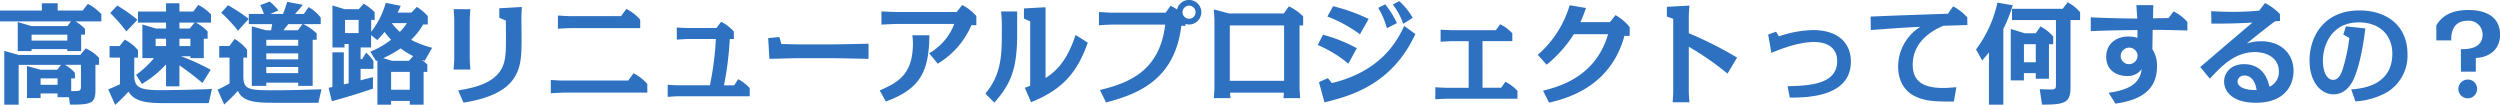 <svg xmlns="http://www.w3.org/2000/svg" width="547.063" height="22.938" viewBox="0 0 547.063 22.938">
  <defs>
    <style>
      .cls-1 {
        fill: #2e71c0;
        fill-rule: evenodd;
      }
    </style>
  </defs>
  <path id="q1_title" class="cls-1" d="M338.774,456.184l-0.84,1.08h-3.6l-3.024-.816v7.008h2.976v-1.008h3.72v0.816h2.5l0.216,1.632c4.513,0,5.569-.192,5.569-3.144v-5.568h0.792v-1.513a9.02,9.02,0,0,0-2.928-2.088l-1.176,1.44h-13.49l-3.144-.888V464.9h3.144v-8.712h9.289Zm-0.768,4.368h-3.72V459.16h3.72v1.392Zm2.976-1.392H341.8v-1.224a7.987,7.987,0,0,0-2.208-1.752h3.529v4.608c0,1.176-.216,1.176-2.137,1.128v-2.76Zm3.025-10.825a8.243,8.243,0,0,0-2.113-1.656h5.689V445.1a9.962,9.962,0,0,0-2.952-2.233L343.5,444.3H338.03v-1.584h-3.456V444.3H325.4v2.377h15.553l-0.792,1.032h-7.872l-3-.888v6.36h3.025v-0.432h7.824v0.432h3.025v-3.6h0.84v-1.248Zm-3.865,1.248v1.3h-7.824v-1.3h7.824Zm31.369,7.681a48.106,48.106,0,0,0-6.505-2.953h2.065v0.408H370v-4.248h0.84v-1.584a9.814,9.814,0,0,0-2.592-1.944h3.336v-1.776a9.945,9.945,0,0,0-2.784-2.089l-1.1,1.441H364.67v-1.8h-2.928v1.8H355.6v2.424h6.144v1.3h-2.208l-2.976-.888v7.368H359.1a20.316,20.316,0,0,1-3.912,3.649l1.272,1.992a22.922,22.922,0,0,0,5.28-4.272v4.8h2.928V456.3a61.961,61.961,0,0,1,5.041,3.864Zm-6.841-6.793h2.4v1.608h-2.4v-1.608Zm-2.928,1.608h-2.28v-1.608h2.28v1.608Zm-6.96,2.52H355.6v-1.632a10.005,10.005,0,0,0-2.881-2.3l-1.152,1.416h-2.184v2.52h2.28v5.833c-0.36.168-1.8,0.816-2.568,1.128l1.512,3.384a40.321,40.321,0,0,0,2.928-2.9c1.417,2.448,4.657,2.52,8.4,2.52h9.145l0.7-3.1c-3.984.192-10.465,0.264-10.921,0.264-4.848,0-6.072-.5-6.072-3.336V454.6Zm9.888-7.656h3.337l-1.1,1.3H364.67v-1.3Zm-9.192-.624a33,33,0,0,0-4.417-3.1l-1.536,1.633a33.941,33.941,0,0,1,3.528,4.032Zm39.217,3a10.8,10.8,0,0,0-2.928-2.04h3.816v-1.44a8.778,8.778,0,0,0-2.64-2.281l-1.056,1.489h-1.92a21.826,21.826,0,0,0,1.7-1.993l-3.409-.648c-0.312,1.008-.6,1.848-0.912,2.641h-2.784l1.776-.769a16.327,16.327,0,0,0-1.9-1.944l-2.088.792c0.24,0.528.528,1.1,0.816,1.921h-3.312v2.232h5.112c-0.048.264-.12,0.744-0.24,1.344h-1.1l-3.12-.864v13.033h3.168v-0.7h6.985v0.7h3.168V450.711H394.7v-1.392Zm-11.017,5.664v-1.3h6.985v1.3h-6.985Zm0-2.976v-1.3h6.985v1.3h-6.985Zm6.913-3.384h-3.169c0.768-.96.84-1.056,1.056-1.344H391.6Zm-6.913,9.385v-1.344h6.985v1.344h-6.985Zm-3.84-11.881a37.044,37.044,0,0,0-4.537-2.977l-1.488,1.633a33.8,33.8,0,0,1,3.672,3.936Zm-1.176,8.472h0.816v-1.7a9.46,9.46,0,0,0-2.737-2.376l-1.128,1.536h-2.232V454.6h2.256v5.665c-0.168.1-1.2,0.7-2.616,1.368l1.44,3.24a39.092,39.092,0,0,0,3-3c1.033,2.448,4.081,2.616,7.681,2.616h9.937l0.672-2.952c-2.5.072-6.745,0.216-9.913,0.216-5.784,0-7.176,0-7.176-3.048V454.6Zm29.04,0.744a2.5,2.5,0,0,1,.288-0.12V464.9h3V464.08h4.081V464.9H418.1V457.72h0.816v-1.608c-0.384-.361-0.672-0.6-1.176-1.009,0.168,0.048.456,0.144,0.6,0.192l1.632-2.832a21.679,21.679,0,0,1-4.608-1.752,14.459,14.459,0,0,0,2.64-3.36h1.008v-1.824a10.822,10.822,0,0,0-2.4-2.017l-1.176,1.249h-3.025a10.567,10.567,0,0,0,.672-1.489l-3.264-.648a17.991,17.991,0,0,1-3.192,6.337v-2.592h0.768v-1.68a10.5,10.5,0,0,0-2.4-1.873l-1.08,1.2h-3.073l-2.688-.816v9.193h2.64v-0.768H401.7v8.617c-0.168.024-.912,0.192-1.056,0.216v-7.009h-2.5v7.585c-0.408.1-.456,0.1-0.84,0.168l0.72,2.952c3.936-1.1,5.665-1.632,9-2.76v-2.52l-2.712.7v-2.5h2.808v-1.729a9.95,9.95,0,0,0-1.584-1.824l-0.888,1.416h-0.336v-2.544h2.3v-2.712l1.368,1.1c0.744-.816,1.056-1.176,1.584-1.776a16.9,16.9,0,0,0,1.416,1.7,20.063,20.063,0,0,1-4.536,2.616Zm1.56-.624a22.839,22.839,0,0,0,3.816-2.136,15.653,15.653,0,0,0,2.737,1.68L414.9,455.3h-3.745Zm5.809,3v3.912H410.99V457.72h4.081Zm-0.624-10.657a11.606,11.606,0,0,1-1.537,1.92,12.367,12.367,0,0,1-1.776-1.92h3.313Zm-10.561-.7v2.88h-2.977v-2.88h2.977Zm24.312,0.192c0-.7.072-1.9,0.144-2.545h-3.673c0.072,0.745.144,1.8,0.144,2.545v8.112c0,0.7-.1,1.873-0.144,2.545h3.673c-0.072-.7-0.144-1.849-0.144-2.545v-8.112Zm-1.368,17.9c12.217-1.9,12.6-7.584,12.7-12.529,0.024-.864-0.024-5.016-0.024-5.952,0-.744.048-1.7,0.1-2.449l-4.945.288v2.065l1.44,0.624c0,0.792.024,3.936,0.024,4.128,0,2.616-.072,4.512-0.768,6.025-1.728,3.7-6.384,4.56-9.7,5.136Zm23.616-18.913c-0.745,0-2.257-.1-2.953-0.144v2.9c1.152-.1,2.808-0.144,2.953-0.144H465.5v-1.848a10.254,10.254,0,0,0-3.024-2.353l-1.177,1.585H450.446Zm-1.561,14.089c-0.744,0-2.256-.072-2.952-0.144v2.928c0.6-.048,2.328-0.144,2.952-0.144h18.17v-1.9a10.235,10.235,0,0,0-3.024-2.352l-1.152,1.608H448.885Zm34.945,1.032a70.81,70.81,0,0,0,1.272-10.129h0.889v-1.632a9.3,9.3,0,0,0-2.785-2.136l-1.032,1.368H476.15c-0.6,0-2.089-.072-2.641-0.12v2.664c0.6-.048,2.041-0.144,2.641-0.144h5.9a63.613,63.613,0,0,1-1.3,10.129h-6.6c-0.936,0-1.92-.048-2.64-0.12v2.664c0.792-.072,1.848-0.144,2.64-0.144h15.314V461.3a8.589,8.589,0,0,0-2.52-1.968l-0.888,1.344H483.83Zm9.671-10.321,0.264,4.536c0.912-.024,5.329-0.144,6.337-0.144h7.536c1.08,0,6.577.12,7.825,0.144v-3.312c-1.128.024-6.7,0.144-7.825,0.144H500.1c-0.6,0-3.025-.072-3.7-0.072l-0.456-1.536Zm37.105,5.592a18.115,18.115,0,0,0,7.369-8.424h1.08v-1.992a10.456,10.456,0,0,0-3.1-2.425l-1.2,1.537h-12.89c-0.192,0-2.112-.048-3.576-0.144v2.9c1.152-.072,3.1-0.144,3.576-0.144h12.362a12.435,12.435,0,0,1-5.5,6.408Zm-11.353,8.281c7.681-2.832,9.409-6.648,9.529-14.5h-3.744a12.481,12.481,0,0,1,.144,1.656c0,6.937-3.241,8.665-7.273,10.417Zm41.522-14.569c-1.344,3.936-2.977,7.153-6.577,9.433V443.582l-4.728.264v2.209l1.368,0.624v14.089c-0.288.12-.432,0.168-1.176,0.432l1.368,3.168c6.336-2.568,9.937-5.952,12.409-13.033Zm-12.793-5.136h-3.5c0.048,0.7.144,1.872,0.144,2.544v2.544c0,5.016-.288,8.929-3.6,12.889l1.968,1.968c3.385-3.888,4.993-6.984,4.993-14.857v-5.088Zm36.841,2.736a3.664,3.664,0,0,0,.768.12,2.689,2.689,0,1,0-2.616-3.289,9.331,9.331,0,0,0-1.417-.816l-1.08,1.513H568.813c-0.744,0-2.232-.1-2.928-0.144v2.9c1.152-.1,2.784-0.144,2.928-0.144h11.569c-1.176,9.793-7.392,12.673-14.281,14.305l1.344,2.736c6.649-1.8,15-4.7,16.466-16.777h0.912v-0.408Zm0.768-4.009a1.444,1.444,0,0,1,1.44,1.441A1.428,1.428,0,1,1,585.591,443.246Zm20.76,19.034c-0.048.7-.048,0.912-0.1,1.2h3.672c-0.072-.648-0.144-1.848-0.144-2.544V447.567h0.792V445.6a10.611,10.611,0,0,0-3.12-2.209l-1.128,1.561H594.4l-3.385-.889c0.048,0.649.144,1.849,0.144,2.545v14.329c0,0.768-.072,1.8-0.144,2.544h3.649c-0.024-.288-0.048-0.5-0.1-1.2h11.785Zm0.048-14.713v12.121H594.518V447.567H606.4Zm18.5-1.416a40.112,40.112,0,0,0-7.777-2.785l-1.248,2.257a30.465,30.465,0,0,1,7.129,3.888Zm-2.592,6.408a33.731,33.731,0,0,0-7.393-2.952l-1.152,2.256a26.535,26.535,0,0,1,6.7,4.08Zm8.785-5.5a20.272,20.272,0,0,0-2.569-4.1l-1.536.768a16.451,16.451,0,0,1,1.9,4.465Zm-15.122,12.049-1.944.864,1.2,4.44c5.425-1.368,14.666-3.672,19.9-14.953l-2.448-1.776c-1.392,2.976-4.825,9.865-15.818,12.5Zm18.578-13.2a15.261,15.261,0,0,0-2.952-3.649l-1.416.744a14.048,14.048,0,0,1,2.28,4.225ZM649.814,451h6.529v-1.7a8.706,8.706,0,0,0-2.665-1.992l-0.936,1.3h-9.456c-0.552,0-2.137-.072-2.641-0.12v2.64c1.32-.072,2.377-0.12,2.641-0.12h3.5v10.2h-4.657c-0.576,0-2.136-.072-2.64-0.12v2.64c1.32-.1,2.376-0.12,2.64-0.12h15.338v-1.728a9.559,9.559,0,0,0-2.64-1.992L653.9,461.2h-4.081V451Zm14.567,13.465c3.5-.84,13.417-3.24,16.49-14.617h1.152v-1.92a10.83,10.83,0,0,0-3.1-2.616l-1.225,1.536h-6.456c0.5-1.08.888-2.16,1.224-3.1l-3.576-.6A23.028,23.028,0,0,1,661.909,454l1.944,2.161a28.122,28.122,0,0,0,5.953-6.673h7.488c-2.736,9.385-10.728,11.449-14.233,12.361Zm41.138-9.865a81.036,81.036,0,0,0-10.561-5.328v-3.5c0-.7.072-1.873,0.144-2.545l-4.945.264v2.137l1.393,0.48v15.721c0,0.7-.072,1.872-0.12,2.544H695.1c-0.072-.768-0.144-1.8-0.144-2.544v-9.6a62.89,62.89,0,0,1,8.473,5.881Zm8.534-5.664-1.728.624,0.7,4.008c2.881-1.2,6.313-2.376,9.361-2.376,0.672,0,5.041,0,5.041,4.176,0,5.209-6.361,5.377-10.849,5.5l0.48,2.5c3.72-.024,13.369-0.1,13.369-7.921,0-3.744-2.5-6.864-8.281-6.864a24.479,24.479,0,0,0-7.465,1.368Zm39.458,12.145c-1.488.12-2.064,0.168-2.929,0.168-5.04,0-6.624-2.016-6.624-5.088,0-5.641,5.352-7.945,6.7-8.521,3.793-.12,4.009-0.12,5.257-0.168l-0.024-1.656a10.686,10.686,0,0,0-3.1-2.425L751.663,445c-8.329.288-9.265,0.312-16.922,0.624l0.048,2.952c2.808-.216,7.993-0.6,10.825-0.7a10.293,10.293,0,0,0-4.848,8.665c0,3.96,2.184,5.784,3.6,6.48,2.256,1.128,4.488,1.224,8.593,1.2Zm17.375-3.072v1.224h2.88v-7.561H774.7v-1.68a9.524,9.524,0,0,0-2.784-2.208l-1.032,1.488h-2.424l-3.048-.936v11.257h2.88v-1.584h2.592Zm0-6.337v3.96h-2.592v-3.96h2.592Zm-7.1-3.336a33.213,33.213,0,0,0,2.064-5.185l-3.361-.576a26.279,26.279,0,0,1-4.68,10.249l1.344,2.4c0.432-.48.912-1.032,1.488-1.776V464.9h3.145V448.335Zm16.8-1.944v-1.728a9.527,9.527,0,0,0-2.712-2.161l-1.1,1.416H765.678v2.473H775.3v14.041c0,0.792,0,1.152-1.033,1.152-0.768,0-1.752-.048-2.52-0.072l0.5,3.384c5.161,0,6.241-.432,6.241-3.936V446.391h2.088Zm12.311-3.265c0.072,1.1.168,2.473,0.192,2.929-1.248,0-5.232-.024-10.177-0.264v3.024c4.176-.192,8.209-0.216,10.225-0.24V450.3a6.137,6.137,0,0,0-2.04-.312c-2.376,0-4.8,1.416-4.8,4.44,0,3.361,2.833,4.2,4.465,4.2a3.726,3.726,0,0,0,3.288-1.488c-0.408,3.84-4.152,4.7-7.225,5.16l1.489,2.376c5.592-.768,9.1-3.024,9.1-8.136a6.6,6.6,0,0,0-1.008-3.769c0-1.008.048-3.192,0.048-4.224,1.656-.024,2.232,0,7.609.12v-1.848a9.628,9.628,0,0,0-3.024-2.328l-1.1,1.464c-0.48,0-2.881.048-3.409,0.048,0.024-.624.048-1.993,0.072-2.881h-3.7Zm0.24,10.753a1.882,1.882,0,0,1-1.824,2.161,1.807,1.807,0,0,1-1.848-1.825A1.857,1.857,0,0,1,793.134,453.879Zm15.839,5.329c2.569-2.736,5.449-5.809,9.889-5.809,2.76,0,5.209,1.44,5.209,4.177a3.508,3.508,0,0,1-2.041,3.408c-0.336-1.32-1.248-4.944-5.616-4.944-2.808,0-4.32,1.872-4.32,3.792,0,2.448,2.16,4.656,6.912,4.656,6.457,0,8.281-3.912,8.281-6.984,0-3.625-2.592-6.481-7.153-6.481a10.711,10.711,0,0,0-3.072.48c3.24-2.616,4.416-3.528,6.169-4.848,0.144,0,.936-0.072,1.1-0.072l-0.024-1.512a11.722,11.722,0,0,0-3.265-2.4l-1.272,1.656c-1.464.121-3.312,0.265-5.712,0.265-1.584,0-3.361-.072-4.8-0.144l0.048,2.712c4.033,0.024,6.145-.072,8.977-0.216-0.888.768-5.232,4.44-6.216,5.28-0.744.624-4.369,3.769-5.209,4.441Zm10.225,2.5c-4.176.024-4.176-1.656-4.176-1.872a1.441,1.441,0,0,1,1.632-1.3C817.758,458.536,818.91,459.5,819.2,461.7Zm21.624,2.472a15.975,15.975,0,0,0,7.033-2.064,9.383,9.383,0,0,0,4.368-8.305c0-6.12-4.464-9.529-10.513-9.529-7.681,0-10.921,5.617-10.921,10.945,0,4.825,2.568,7.417,5.233,7.417,3.1,0,4.368-3.12,4.68-3.936,0.408-1.008,1.512-4.009,2.3-10.489l-4.248-.456-0.576,1.8,1.32,0.744a38.709,38.709,0,0,1-1.488,6.937c-0.312.864-.816,2.232-2.088,2.232-1.033,0-2.209-1.224-2.209-4.225,0-3.264,1.849-8.352,7.825-8.352,5.088,0,7.369,3.264,7.369,6.816,0,6.841-6.265,7.657-9,7.849Zm23.088-6.5h3.264v-3c2.832-.12,5.305-1.728,5.305-5.088,0-5.4-5.833-5.4-6.961-5.4-4.248,0-6.024,1.753-6.985,3.361v3.288H861.8c-0.024-.96-0.024-4.3,3.576-4.3a3.008,3.008,0,0,1,3.288,3c0,3.24-3.5,3.216-4.752,3.216v4.921Zm1.512,1.728a2.052,2.052,0,1,0,2.04,2.064A2.044,2.044,0,0,0,865.422,459.4Z" transform="translate(-325.406 -442)"/>
</svg>
